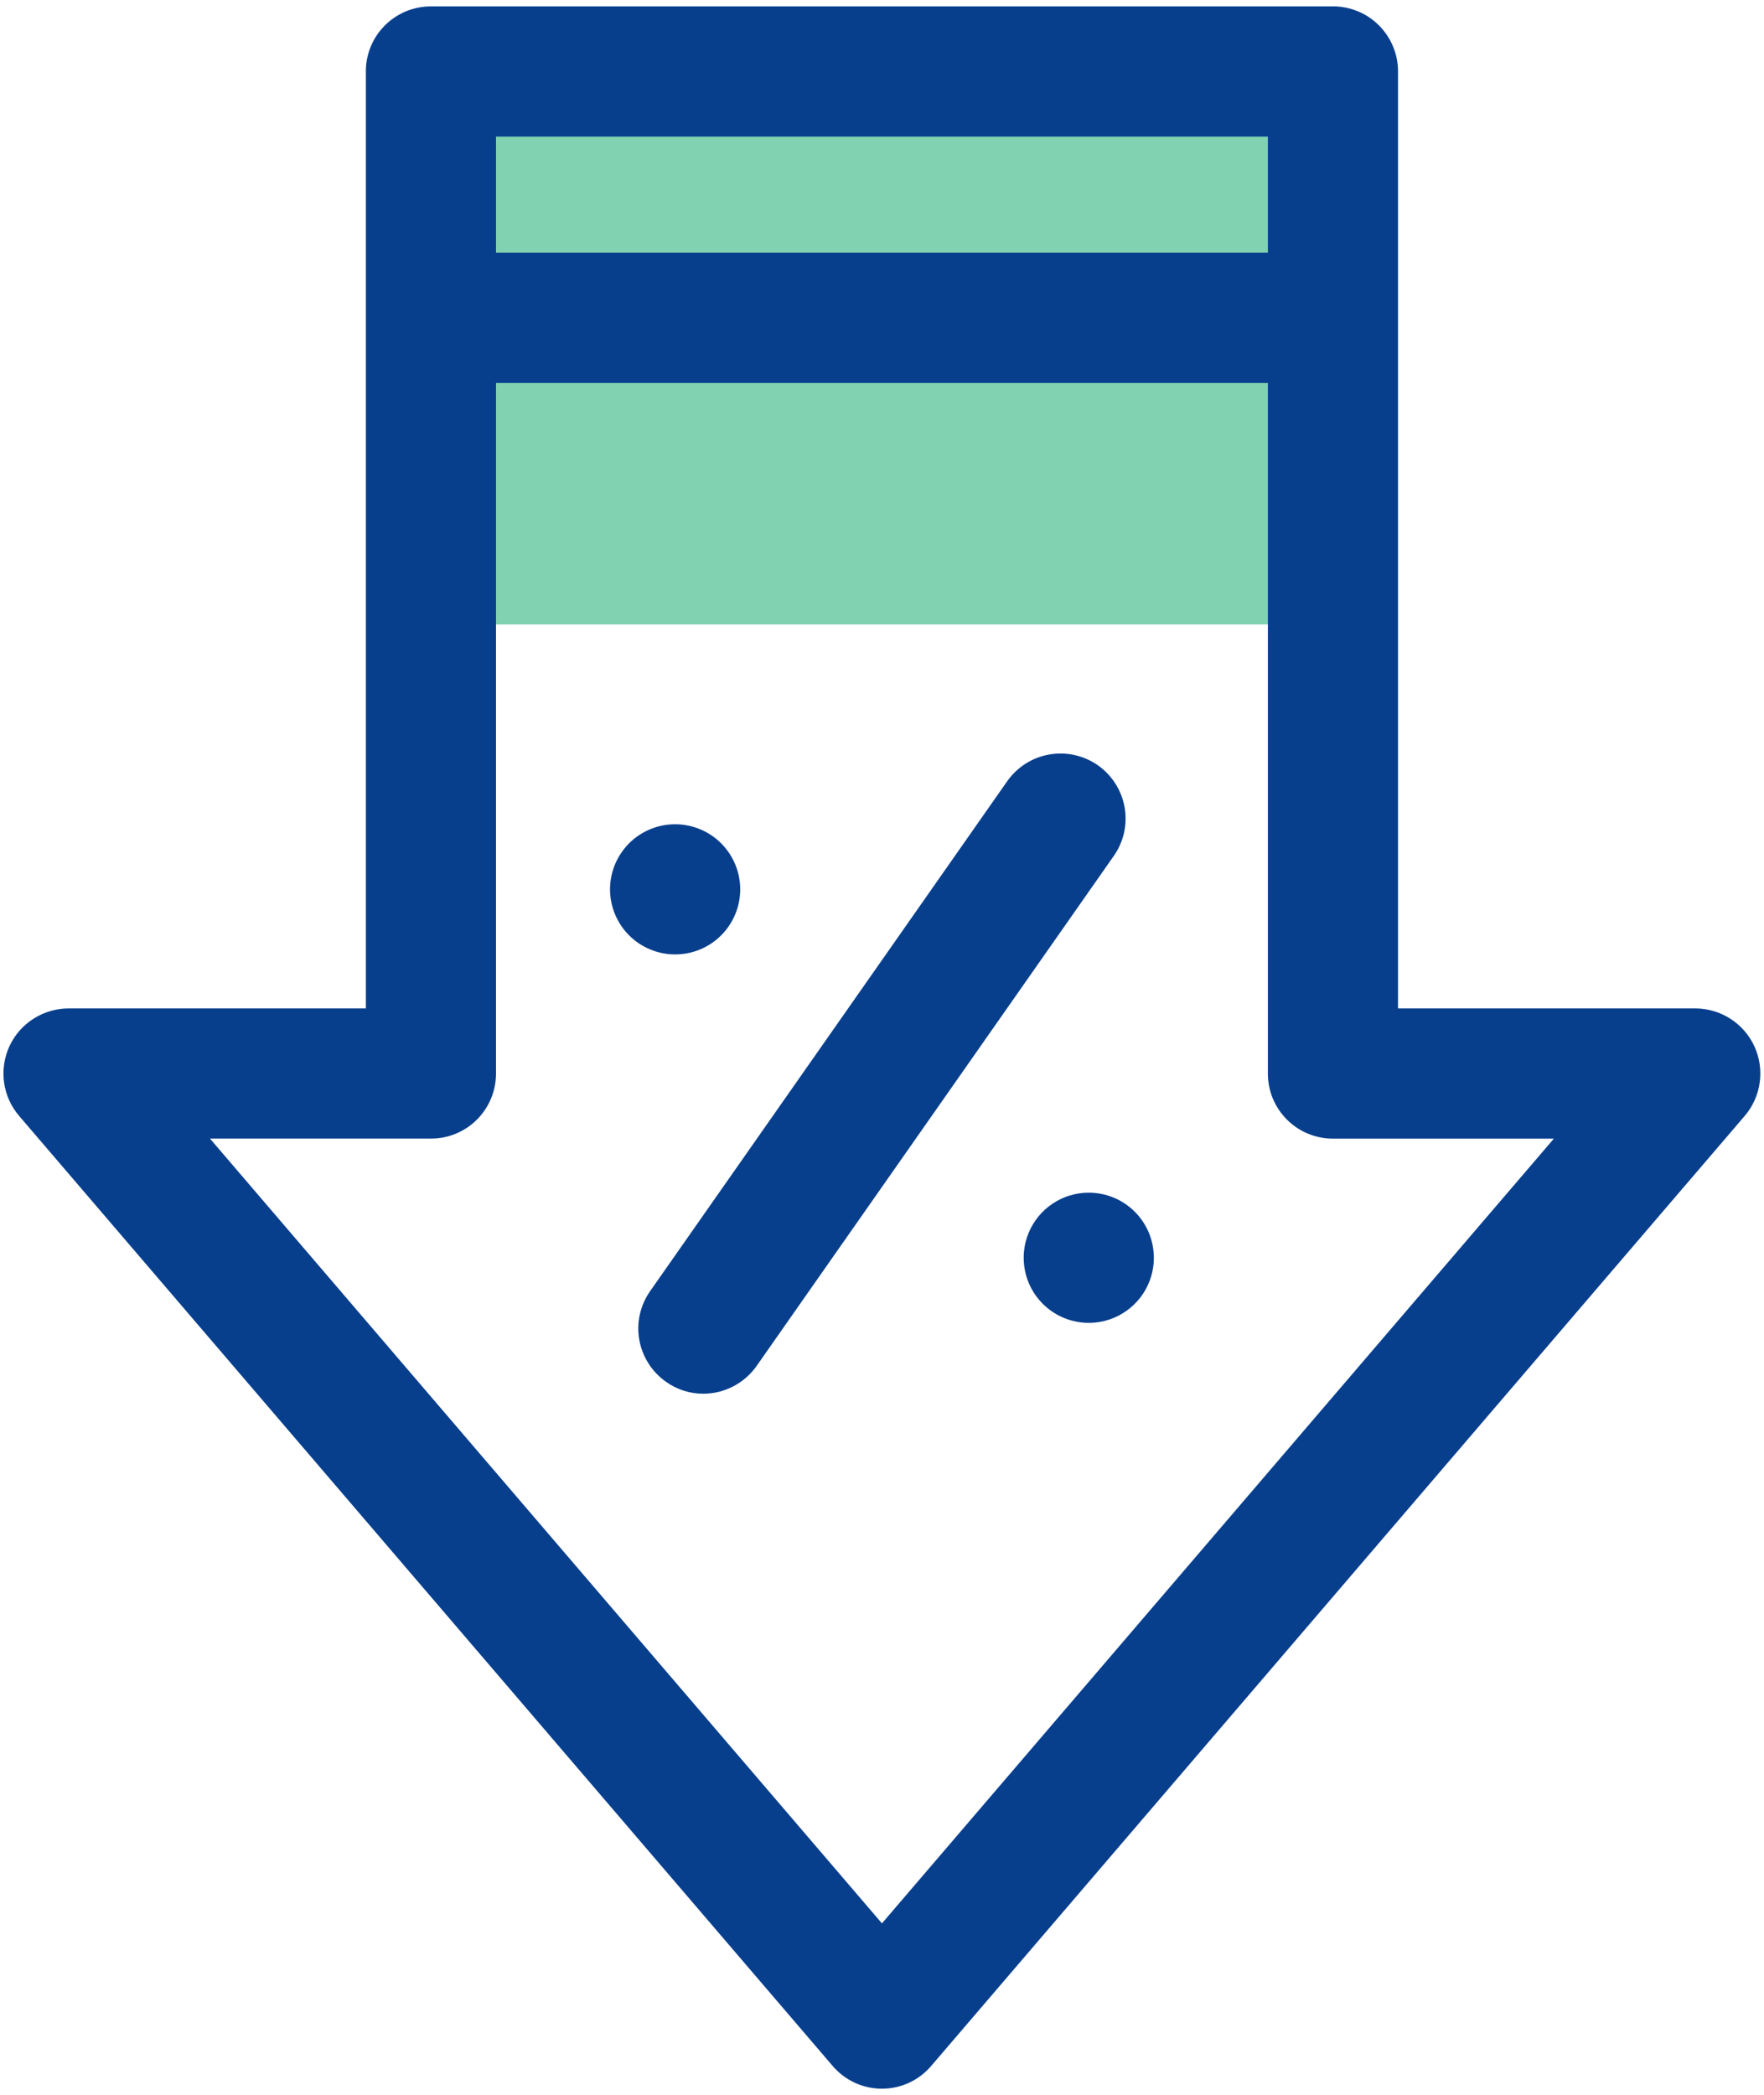 <svg width="32" height="38" viewBox="0 0 32 38" fill="none" xmlns="http://www.w3.org/2000/svg">
<rect x="8.476" y="2.032" width="15.198" height="9.296" fill="#80D2B0"/>
<path fill-rule="evenodd" clip-rule="evenodd" d="M12.247 17.313C12.092 17.313 11.939 17.283 11.796 17.223C11.652 17.164 11.522 17.077 11.413 16.968C11.191 16.747 11.067 16.446 11.066 16.133C11.066 15.82 11.191 15.52 11.412 15.298C11.633 15.077 11.933 14.952 12.246 14.952H12.247C12.56 14.952 12.861 15.077 13.082 15.298C13.303 15.519 13.428 15.82 13.428 16.133C13.428 16.446 13.303 16.746 13.082 16.967C12.861 17.189 12.56 17.313 12.247 17.313ZM20.932 22.816C20.932 23.049 20.863 23.277 20.733 23.472C20.603 23.666 20.419 23.817 20.203 23.907C19.987 23.996 19.75 24.02 19.521 23.974C19.292 23.929 19.081 23.816 18.916 23.651C18.751 23.486 18.638 23.276 18.593 23.047C18.547 22.818 18.57 22.58 18.66 22.364C18.749 22.149 18.9 21.964 19.095 21.834C19.289 21.704 19.517 21.635 19.75 21.635H19.751C19.906 21.635 20.06 21.666 20.203 21.725C20.346 21.784 20.476 21.871 20.586 21.981C20.695 22.09 20.782 22.22 20.842 22.364C20.901 22.507 20.931 22.66 20.931 22.816H20.932ZM20.205 15.526C20.294 15.399 20.357 15.256 20.391 15.105C20.424 14.954 20.428 14.797 20.401 14.644C20.374 14.492 20.317 14.346 20.234 14.215C20.151 14.084 20.042 13.971 19.916 13.882C19.788 13.793 19.645 13.73 19.494 13.697C19.343 13.663 19.186 13.66 19.034 13.687C18.881 13.713 18.735 13.77 18.604 13.853C18.473 13.937 18.36 14.045 18.271 14.172L11.793 23.422C11.704 23.549 11.641 23.692 11.607 23.843C11.573 23.995 11.57 24.151 11.597 24.304C11.624 24.456 11.681 24.602 11.764 24.733C11.847 24.864 11.956 24.977 12.082 25.066C12.28 25.207 12.516 25.283 12.759 25.282C12.949 25.282 13.136 25.235 13.305 25.147C13.473 25.059 13.618 24.932 13.727 24.776L20.205 15.526ZM28.188 20.655H24.18C24.025 20.655 23.872 20.624 23.728 20.565C23.585 20.506 23.455 20.419 23.345 20.309C23.236 20.2 23.149 20.069 23.089 19.926C23.03 19.783 23 19.629 23 19.474V6.946H8.998V19.474C8.998 19.629 8.967 19.783 8.908 19.926C8.849 20.069 8.762 20.199 8.652 20.309C8.543 20.419 8.412 20.506 8.269 20.565C8.126 20.624 7.972 20.655 7.817 20.654H3.809L15.999 34.89L28.188 20.655ZM23 2.477V4.585H8.998V2.477H23ZM24.181 0.116H7.817C7.662 0.116 7.508 0.146 7.365 0.205C7.222 0.265 7.092 0.351 6.982 0.461C6.872 0.571 6.785 0.701 6.726 0.844C6.667 0.988 6.636 1.141 6.637 1.296V18.293H1.244C1.018 18.293 0.797 18.358 0.607 18.48C0.416 18.601 0.265 18.775 0.17 18.981C0.076 19.186 0.043 19.414 0.074 19.638C0.105 19.862 0.201 20.072 0.348 20.244L15.102 37.473C15.212 37.603 15.35 37.708 15.504 37.78C15.659 37.852 15.828 37.889 15.999 37.889C16.169 37.889 16.338 37.852 16.493 37.78C16.648 37.708 16.785 37.603 16.895 37.473L31.649 20.244C31.796 20.072 31.891 19.862 31.922 19.638C31.954 19.415 31.92 19.186 31.826 18.981C31.732 18.776 31.58 18.602 31.39 18.48C31.2 18.358 30.979 18.293 30.753 18.293H25.361V1.296C25.361 1.141 25.331 0.987 25.271 0.844C25.212 0.701 25.125 0.571 25.015 0.461C24.906 0.351 24.776 0.264 24.632 0.205C24.489 0.146 24.335 0.115 24.18 0.115L24.181 0.116Z" fill="#083F8D"/>
</svg>
